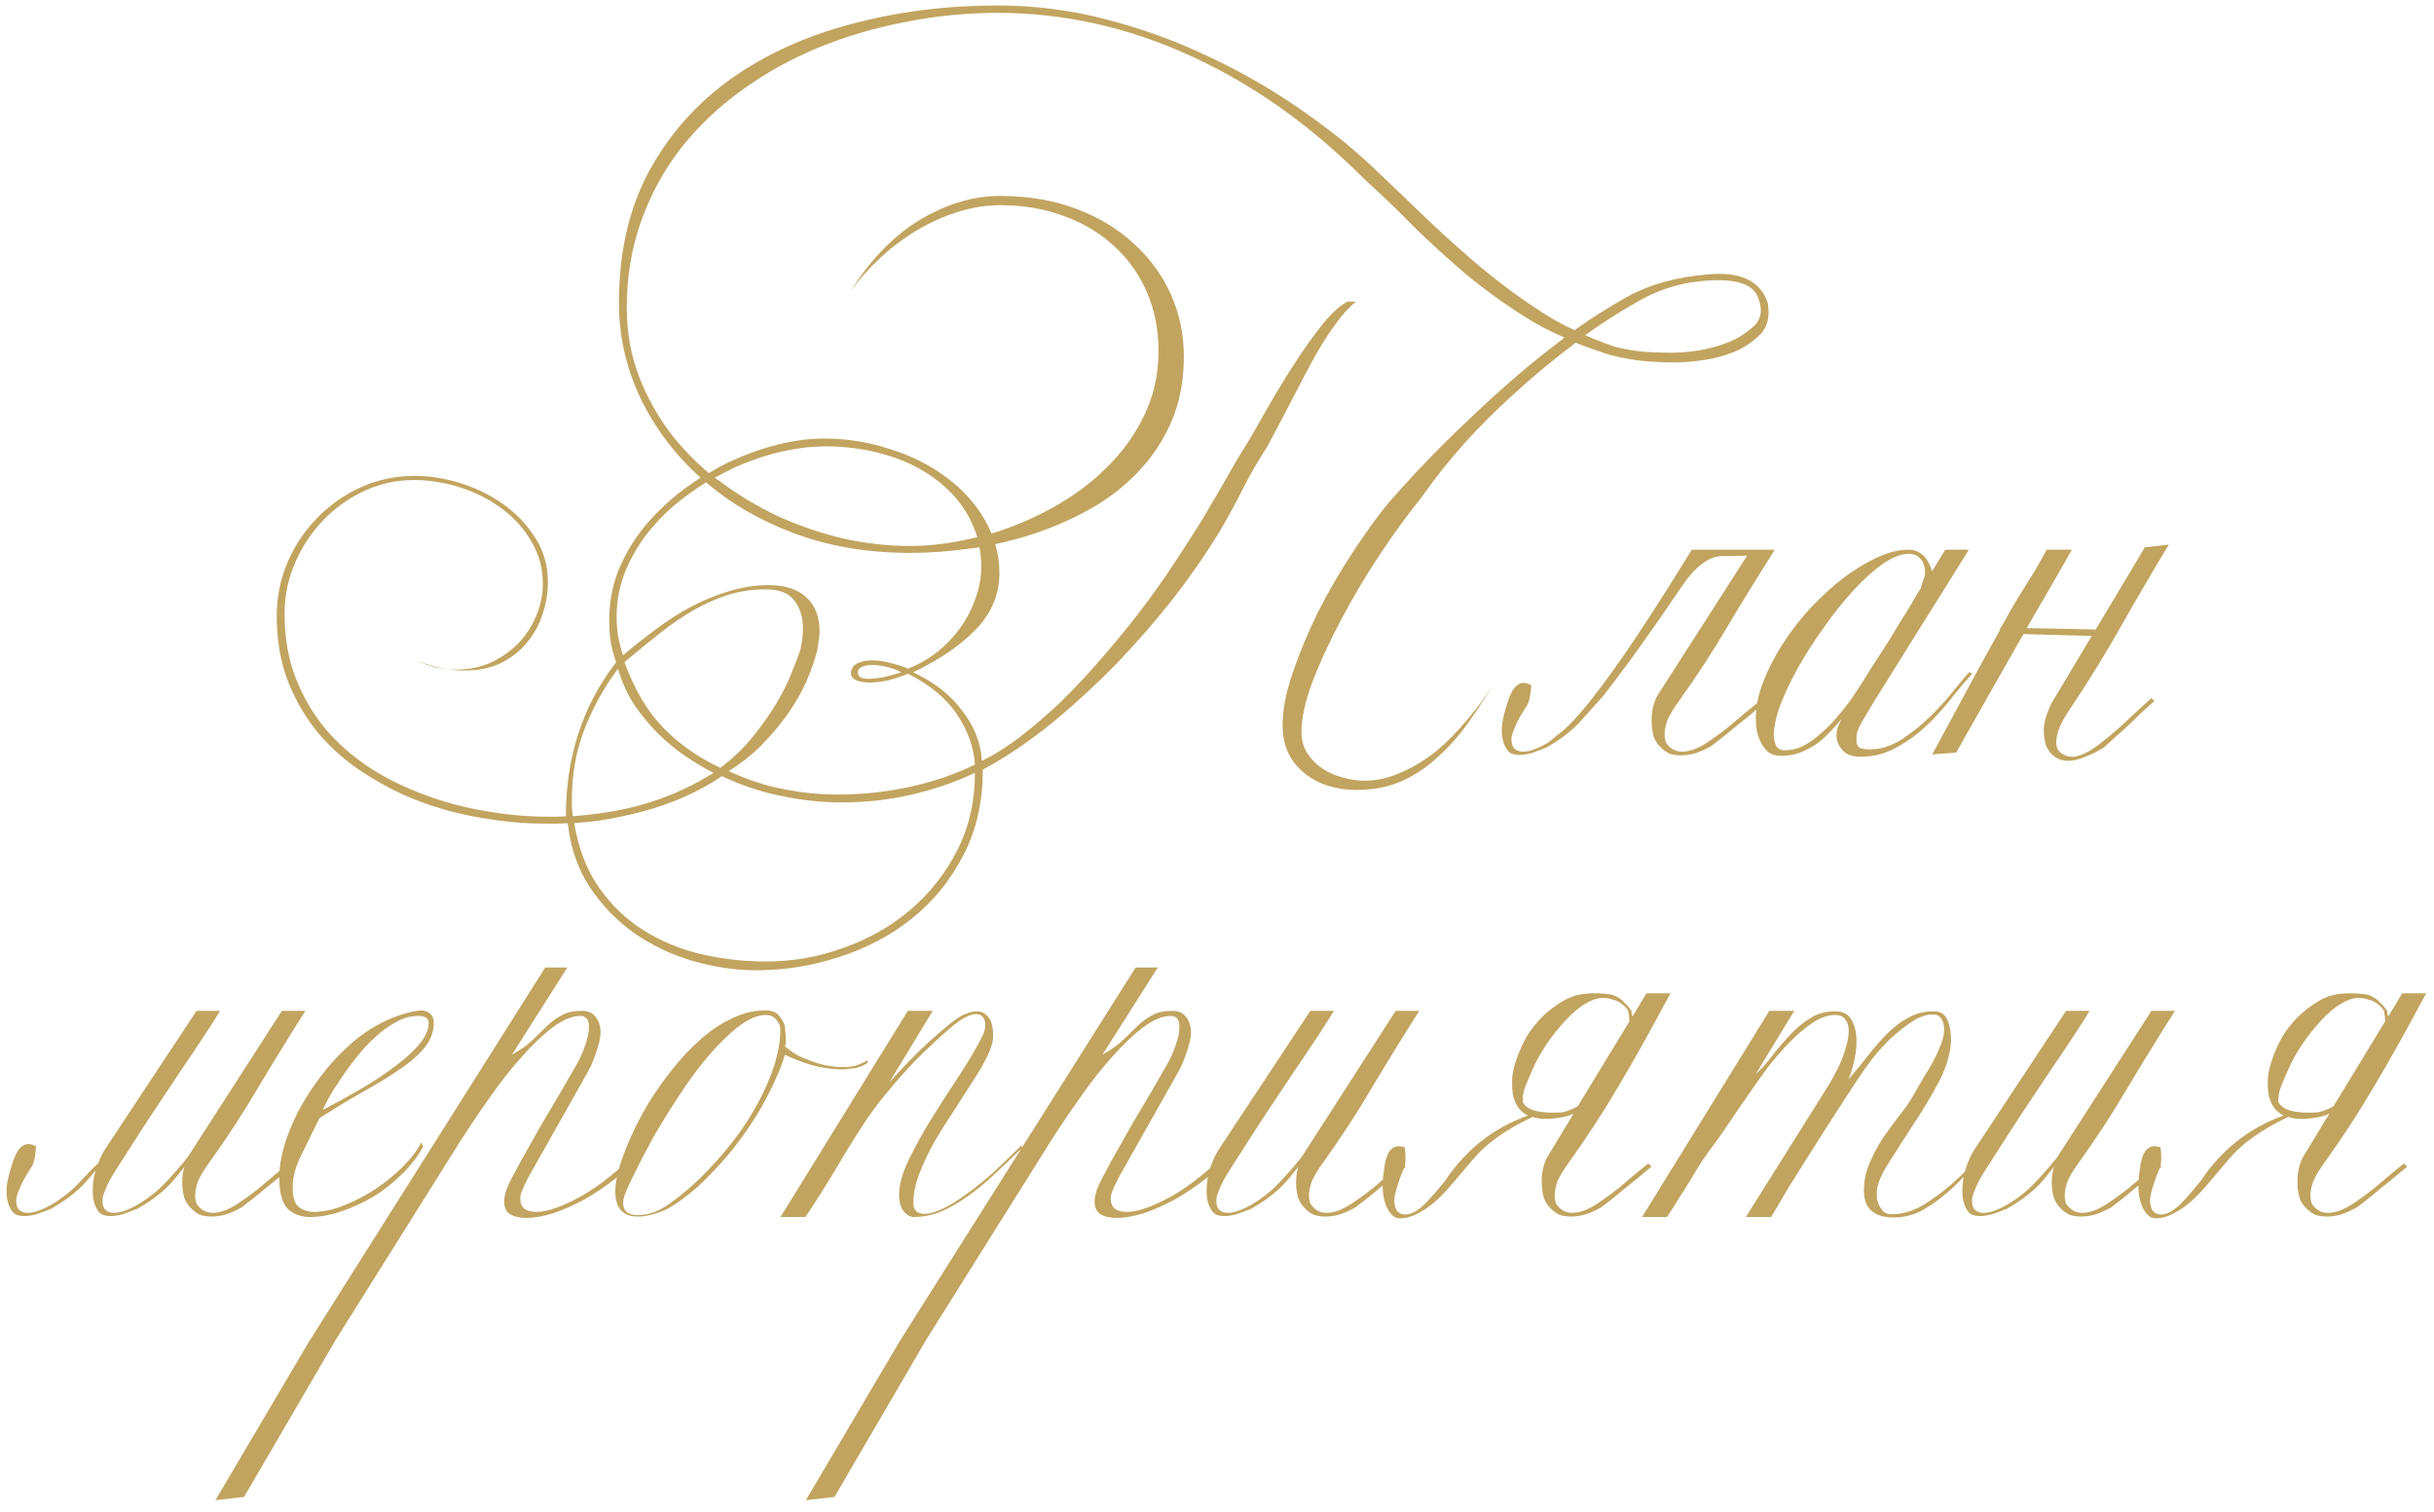 <?xml version="1.0" encoding="UTF-8"?> <svg xmlns="http://www.w3.org/2000/svg" width="190" height="118" viewBox="0 0 190 118" fill="none"><path d="M137.99 23.648C138.182 24.728 137.966 25.568 137.342 26.168C136.718 26.768 136.034 27.212 135.29 27.5C134.57 27.788 133.79 27.992 132.95 28.112C132.11 28.232 131.366 28.292 130.718 28.292C129.974 28.292 129.194 28.256 128.378 28.184C127.562 28.112 126.674 27.956 125.714 27.716C124.73 27.404 123.818 27.08 122.978 26.744C122.954 26.768 122.918 26.804 122.87 26.852C121.214 28.1 119.654 29.396 118.19 30.74C116.726 32.06 115.406 33.38 114.23 34.7C113.054 36.02 111.962 37.4 110.954 38.84C109.922 40.112 108.854 41.576 107.75 43.232C106.646 44.888 105.638 46.58 104.726 48.308C103.814 50.012 103.058 51.644 102.458 53.204C101.882 54.764 101.594 56.072 101.594 57.128C101.594 57.776 101.75 58.34 102.062 58.82C102.374 59.3 102.77 59.696 103.25 60.008C103.73 60.32 104.258 60.548 104.834 60.692C105.41 60.86 105.962 60.944 106.49 60.944C107.474 60.944 108.434 60.728 109.37 60.296C110.33 59.888 111.242 59.336 112.106 58.64C112.97 57.92 113.786 57.092 114.554 56.156C115.25 55.34 115.898 54.476 116.498 53.564C115.874 54.572 115.238 55.532 114.59 56.444C113.87 57.452 113.078 58.34 112.214 59.108C111.374 59.9 110.438 60.524 109.406 60.98C108.374 61.436 107.198 61.664 105.878 61.664C105.11 61.664 104.378 61.556 103.682 61.34C102.986 61.124 102.374 60.8 101.846 60.368C101.318 59.96 100.898 59.444 100.586 58.82C100.274 58.172 100.118 57.428 100.118 56.588C100.118 55.412 100.382 54.056 100.91 52.52C101.438 50.96 102.098 49.376 102.89 47.768C103.706 46.16 104.606 44.612 105.59 43.124C106.574 41.612 107.522 40.304 108.434 39.2C109.802 37.64 111.158 36.188 112.502 34.844C113.87 33.476 115.322 32.096 116.858 30.704C118.394 29.312 120.014 27.968 121.718 26.672C121.862 26.576 121.994 26.468 122.114 26.348C120.962 25.844 119.954 25.316 119.09 24.764C117.41 23.708 115.85 22.58 114.41 21.38C112.97 20.156 111.614 18.92 110.342 17.672C109.094 16.4 107.846 15.2 106.598 14.072C102.35 9.8 97.79 6.56 92.918 4.352C88.046 2.12 83.03 1.004 77.87 1.004C75.422 1.004 73.01 1.244 70.634 1.724C68.258 2.18 65.99 2.852 63.83 3.74C61.694 4.628 59.714 5.732 57.89 7.052C56.066 8.372 54.482 9.884 53.138 11.588C51.818 13.292 50.786 15.188 50.042 17.276C49.298 19.364 48.926 21.62 48.926 24.044C48.926 25.916 49.238 27.68 49.862 29.336C50.486 30.968 51.326 32.48 52.382 33.872C53.246 34.976 54.23 35.996 55.334 36.932C55.886 36.596 56.438 36.296 56.99 36.032C58.238 35.456 59.486 35.012 60.734 34.7C62.006 34.388 63.206 34.232 64.334 34.232C66.062 34.232 67.742 34.496 69.374 35.024C71.03 35.528 72.494 36.248 73.766 37.184C75.038 38.096 76.058 39.2 76.826 40.496C77.042 40.88 77.234 41.264 77.402 41.648C78.194 41.408 78.962 41.132 79.706 40.82C81.146 40.22 82.514 39.488 83.81 38.624C85.106 37.736 86.246 36.728 87.23 35.6C88.214 34.472 88.994 33.224 89.57 31.856C90.146 30.488 90.434 29 90.434 27.392C90.434 25.736 90.134 24.212 89.534 22.82C88.934 21.428 88.082 20.228 86.978 19.22C85.898 18.212 84.602 17.432 83.09 16.88C81.578 16.304 79.91 16.016 78.086 16.016C76.958 16.016 75.842 16.196 74.738 16.556C73.658 16.892 72.614 17.36 71.606 17.96C70.598 18.56 69.65 19.268 68.762 20.084C67.874 20.9 67.094 21.776 66.422 22.712C67.142 21.536 67.946 20.492 68.834 19.58C69.722 18.644 70.67 17.864 71.678 17.24C72.686 16.616 73.73 16.136 74.81 15.8C75.89 15.464 76.97 15.296 78.05 15.296C80.258 15.296 82.25 15.632 84.026 16.304C85.802 16.976 87.302 17.888 88.526 19.04C89.774 20.168 90.734 21.488 91.406 23C92.078 24.512 92.414 26.12 92.414 27.824C92.414 29.672 92.102 31.34 91.478 32.828C90.854 34.292 90.002 35.6 88.922 36.752C87.866 37.88 86.63 38.852 85.214 39.668C83.822 40.46 82.334 41.12 80.75 41.648C79.742 41.984 78.722 42.26 77.69 42.476C77.906 43.196 78.014 43.952 78.014 44.744C78.014 46.376 77.414 47.828 76.214 49.1C75.014 50.348 73.37 51.476 71.282 52.484C72.938 53.252 74.222 54.26 75.134 55.508C76.07 56.732 76.574 58.028 76.646 59.396C77.63 58.916 78.638 58.28 79.67 57.488C80.702 56.696 81.734 55.808 82.766 54.824C83.798 53.816 84.806 52.748 85.79 51.62C86.774 50.492 87.71 49.364 88.598 48.236C89.486 47.084 90.302 45.968 91.046 44.888C91.79 43.784 92.618 42.512 93.53 41.072C93.89 40.496 94.226 39.932 94.538 39.38C94.874 38.828 95.198 38.276 95.51 37.724C95.846 37.148 96.182 36.56 96.518 35.96C96.878 35.36 97.274 34.712 97.706 34.016C98.426 32.744 99.074 31.616 99.65 30.632C100.25 29.624 100.862 28.652 101.486 27.716C102.134 26.756 102.77 25.892 103.394 25.124C104.042 24.356 104.642 23.828 105.194 23.54H105.842C105.29 23.996 104.75 24.596 104.222 25.34C103.694 26.06 103.166 26.888 102.638 27.824C102.134 28.736 101.606 29.732 101.054 30.812C100.502 31.892 99.782 33.26 98.894 34.916C98.294 35.828 97.706 36.836 97.13 37.94C96.578 39.044 95.942 40.22 95.222 41.468C94.07 43.34 92.846 45.104 91.55 46.76C90.254 48.416 88.814 50.072 87.23 51.728C85.646 53.36 83.954 54.92 82.154 56.408C80.354 57.872 78.542 59.096 76.718 60.08C76.718 62.624 76.202 64.868 75.17 66.812C74.162 68.756 72.83 70.388 71.174 71.708C69.518 73.028 67.634 74.024 65.522 74.696C63.41 75.392 61.25 75.74 59.042 75.74C57.41 75.74 55.766 75.5 54.11 75.02C52.454 74.54 50.93 73.82 49.538 72.86C48.17 71.9 47.006 70.7 46.046 69.26C45.11 67.844 44.534 66.176 44.318 64.256C44.03 64.28 43.73 64.292 43.418 64.292H42.554C40.97 64.292 39.35 64.148 37.694 63.86C36.038 63.596 34.43 63.176 32.87 62.6C31.334 62.024 29.882 61.292 28.514 60.404C27.146 59.54 25.946 58.508 24.914 57.308C23.906 56.108 23.102 54.752 22.502 53.24C21.902 51.704 21.602 49.988 21.602 48.092C21.602 46.58 21.89 45.164 22.466 43.844C23.042 42.524 23.822 41.372 24.806 40.388C25.79 39.38 26.93 38.588 28.226 38.012C29.522 37.436 30.902 37.148 32.366 37.148C33.542 37.148 34.742 37.34 35.966 37.724C37.19 38.108 38.306 38.66 39.314 39.38C40.322 40.1 41.15 40.976 41.798 42.008C42.446 43.016 42.77 44.168 42.77 45.464C42.77 46.304 42.626 47.144 42.338 47.984C42.074 48.8 41.666 49.532 41.114 50.18C40.586 50.828 39.914 51.356 39.098 51.764C38.282 52.148 37.346 52.34 36.29 52.34C35.882 52.34 35.462 52.316 35.03 52.268C35.246 52.268 35.45 52.268 35.642 52.268C36.602 52.268 37.49 52.088 38.306 51.728C39.122 51.344 39.83 50.852 40.43 50.252C41.03 49.628 41.498 48.92 41.834 48.128C42.194 47.312 42.374 46.46 42.374 45.572C42.374 44.348 42.074 43.244 41.474 42.26C40.898 41.252 40.13 40.4 39.17 39.704C38.21 38.984 37.13 38.432 35.93 38.048C34.73 37.664 33.518 37.472 32.294 37.472C30.974 37.472 29.702 37.748 28.478 38.3C27.278 38.852 26.21 39.608 25.274 40.568C24.338 41.528 23.594 42.644 23.042 43.916C22.49 45.164 22.214 46.508 22.214 47.948C22.214 49.772 22.502 51.428 23.078 52.916C23.654 54.404 24.434 55.736 25.418 56.912C26.402 58.064 27.554 59.072 28.874 59.936C30.218 60.8 31.658 61.508 33.194 62.06C34.73 62.636 36.314 63.056 37.946 63.32C39.578 63.608 41.198 63.752 42.806 63.752H43.454C43.67 63.752 43.91 63.74 44.174 63.716C44.174 59.084 45.482 55.076 48.098 51.692C47.954 51.308 47.822 50.84 47.702 50.288C47.606 49.736 47.558 49.112 47.558 48.416C47.558 47 47.81 45.668 48.314 44.42C48.842 43.172 49.538 42.032 50.402 41C51.29 39.944 52.298 38.996 53.426 38.156C53.858 37.844 54.278 37.556 54.686 37.292L54.65 37.256C52.658 35.456 51.098 33.38 49.97 31.028C48.866 28.676 48.314 26.216 48.314 23.648C48.314 19.712 49.094 16.292 50.654 13.388C52.238 10.484 54.374 8.072 57.062 6.152C59.774 4.232 62.918 2.804 66.494 1.868C70.07 0.908 73.862 0.428 77.87 0.428C80.75 0.428 83.57 0.788 86.33 1.508C89.114 2.228 91.766 3.188 94.286 4.388C96.806 5.564 99.158 6.908 101.342 8.42C103.526 9.908 105.458 11.444 107.138 13.028C108.554 14.372 109.97 15.728 111.386 17.096C112.826 18.464 114.29 19.772 115.778 21.02C117.266 22.244 118.79 23.36 120.35 24.368C121.118 24.872 121.97 25.34 122.906 25.772C124.226 24.836 125.57 23.984 126.938 23.216C128.738 22.208 130.886 21.608 133.382 21.416C135.902 21.2 137.438 21.944 137.99 23.648ZM76.61 44.096C76.586 43.616 76.538 43.16 76.466 42.728C76.274 42.752 76.07 42.776 75.854 42.8C74.198 43.04 72.59 43.16 71.03 43.16C67.694 43.16 64.634 42.632 61.85 41.576C59.258 40.592 57.014 39.284 55.118 37.652C54.662 37.94 54.218 38.24 53.786 38.552C52.706 39.32 51.746 40.196 50.906 41.18C50.066 42.164 49.394 43.244 48.89 44.42C48.386 45.596 48.134 46.832 48.134 48.128C48.134 48.728 48.182 49.28 48.278 49.784C48.374 50.288 48.494 50.744 48.638 51.152C49.478 50.432 50.342 49.748 51.23 49.1C52.118 48.428 53.042 47.84 54.002 47.336C54.962 46.832 55.934 46.436 56.918 46.148C57.926 45.836 58.958 45.68 60.014 45.68C61.286 45.68 62.258 45.992 62.93 46.616C63.626 47.24 63.974 48.128 63.974 49.28C63.974 49.52 63.95 49.76 63.902 50C63.878 50.24 63.842 50.492 63.794 50.756C63.626 51.452 63.362 52.22 63.002 53.06C62.642 53.9 62.174 54.74 61.598 55.58C61.022 56.42 60.338 57.248 59.546 58.064C58.778 58.856 57.89 59.564 56.882 60.188C58.322 60.86 59.738 61.328 61.13 61.592C62.546 61.88 63.938 62.024 65.306 62.024C67.322 62.024 69.242 61.82 71.066 61.412C72.914 61.004 74.594 60.428 76.106 59.684C76.01 58.316 75.542 57.008 74.702 55.76C73.862 54.512 72.59 53.456 70.886 52.592C70.286 52.832 69.734 53.012 69.23 53.132C68.726 53.228 68.282 53.276 67.898 53.276C66.914 53.276 66.422 53.012 66.422 52.484C66.47 52.148 66.65 51.908 66.962 51.764C67.274 51.62 67.646 51.548 68.078 51.548C68.558 51.548 69.05 51.62 69.554 51.764C70.058 51.884 70.502 52.028 70.886 52.196C71.678 51.884 72.422 51.464 73.118 50.936C73.814 50.384 74.414 49.76 74.918 49.064C75.446 48.344 75.854 47.564 76.142 46.724C76.454 45.884 76.61 45.008 76.61 44.096ZM76.106 60.332C74.57 61.052 72.926 61.616 71.174 62.024C69.422 62.432 67.61 62.636 65.738 62.636C64.154 62.636 62.57 62.468 60.986 62.132C59.426 61.82 57.878 61.304 56.342 60.584C55.766 60.992 55.094 61.388 54.326 61.772C53.582 62.156 52.73 62.516 51.77 62.852C50.81 63.188 49.754 63.476 48.602 63.716C47.45 63.98 46.19 64.16 44.822 64.256C45.158 66.248 45.806 67.928 46.766 69.296C47.726 70.664 48.878 71.768 50.222 72.608C51.59 73.472 53.09 74.096 54.722 74.48C56.378 74.864 58.07 75.056 59.798 75.056C61.91 75.056 63.938 74.696 65.882 73.976C67.85 73.28 69.59 72.284 71.102 70.988C72.614 69.692 73.826 68.144 74.738 66.344C75.65 64.544 76.106 62.54 76.106 60.332ZM62.678 49.064C62.678 48.2 62.462 47.48 62.03 46.904C61.598 46.304 60.842 46.004 59.762 46.004C58.73 46.004 57.758 46.148 56.846 46.436C55.934 46.724 55.034 47.12 54.146 47.624C53.282 48.128 52.406 48.728 51.518 49.424C50.63 50.12 49.706 50.876 48.746 51.692C49.538 53.852 50.558 55.568 51.806 56.84C53.054 58.112 54.53 59.144 56.234 59.936C57.218 59.192 58.058 58.388 58.754 57.524C59.474 56.636 60.086 55.772 60.59 54.932C61.094 54.092 61.49 53.3 61.778 52.556C62.09 51.812 62.33 51.176 62.498 50.648C62.618 50.048 62.678 49.52 62.678 49.064ZM57.242 36.536C56.762 36.776 56.282 37.028 55.802 37.292C55.922 37.388 56.042 37.472 56.162 37.544C57.602 38.624 59.138 39.548 60.77 40.316C62.426 41.06 64.118 41.636 65.846 42.044C67.598 42.428 69.326 42.62 71.03 42.62C72.398 42.62 73.826 42.464 75.314 42.152C75.65 42.08 75.974 42.008 76.286 41.936C76.094 41.312 75.842 40.724 75.53 40.172C74.858 39.02 73.958 38.048 72.83 37.256C71.726 36.464 70.442 35.864 68.978 35.456C67.538 35.048 66.026 34.844 64.442 34.844C63.338 34.844 62.162 34.988 60.914 35.276C59.69 35.564 58.466 35.984 57.242 36.536ZM55.694 60.332C55.046 59.996 54.338 59.576 53.57 59.072C52.826 58.568 52.106 57.98 51.41 57.308C50.714 56.612 50.078 55.844 49.502 55.004C48.95 54.14 48.53 53.204 48.242 52.196C47.162 53.636 46.286 55.22 45.614 56.948C44.966 58.652 44.642 60.452 44.642 62.348C44.642 62.588 44.642 62.804 44.642 62.996C44.666 63.212 44.69 63.452 44.714 63.716C47.138 63.524 49.214 63.14 50.942 62.564C52.67 61.988 54.254 61.244 55.694 60.332ZM127.91 23.504C126.494 24.296 125.102 25.184 123.734 26.168C124.502 26.504 125.318 26.816 126.182 27.104C126.878 27.272 127.61 27.392 128.378 27.464C129.146 27.512 129.806 27.536 130.358 27.536C131.078 27.536 131.834 27.476 132.626 27.356C133.442 27.212 134.186 27.008 134.858 26.744C135.554 26.48 136.214 26.072 136.838 25.52C137.486 24.968 137.618 24.2 137.234 23.216C136.874 22.232 135.65 21.788 133.562 21.884C131.498 21.98 129.614 22.52 127.91 23.504ZM70.346 52.484C70.13 52.34 69.794 52.208 69.338 52.088C68.906 51.968 68.486 51.908 68.078 51.908C67.766 51.908 67.502 51.956 67.286 52.052C67.07 52.148 66.962 52.292 66.962 52.484C66.962 52.82 67.238 52.988 67.79 52.988C68.15 52.988 68.57 52.94 69.05 52.844C69.53 52.724 69.962 52.604 70.346 52.484ZM34.13 52.124C33.602 52.004 33.062 51.812 32.51 51.548C33.398 51.908 34.238 52.148 35.03 52.268C34.742 52.22 34.442 52.172 34.13 52.124ZM116.498 53.564L116.714 53.204L116.498 53.564ZM136.382 43.376C135.902 43.4 135.206 43.412 134.294 43.412C133.262 43.508 132.23 44.336 131.198 45.896C130.166 47.432 129.218 48.8 128.354 50C127.514 51.2 126.458 52.628 125.186 54.284C124.346 55.22 123.83 55.796 123.638 56.012C123.398 56.3 123.134 56.576 122.846 56.84C122.582 57.08 122.27 57.332 121.91 57.596C121.574 57.836 121.178 58.088 120.722 58.352C120.41 58.472 120.062 58.604 119.678 58.748C119.294 58.868 118.934 58.928 118.598 58.928C118.214 58.928 117.926 58.832 117.734 58.64C117.398 58.232 117.23 57.68 117.23 56.984C117.23 56.384 117.422 55.544 117.806 54.464C118.214 53.384 118.79 53.06 119.534 53.492C119.486 54.26 119.366 54.8 119.174 55.112C118.982 55.4 118.79 55.712 118.598 56.048C118.43 56.36 118.286 56.672 118.166 56.984C118.046 57.272 117.986 57.512 117.986 57.704C117.986 58.064 118.07 58.316 118.238 58.46C118.406 58.604 118.622 58.676 118.886 58.676C119.174 58.676 119.498 58.604 119.858 58.46C120.218 58.316 120.554 58.148 120.866 57.956L122.198 56.876C124.262 54.932 127.55 50.276 132.062 42.908H138.542C137.294 44.876 136.082 46.844 134.906 48.812C133.754 50.78 132.482 52.736 131.09 54.68C130.634 55.304 130.322 55.82 130.154 56.228C130.01 56.636 129.938 57.008 129.938 57.344C129.938 57.536 129.974 57.74 130.046 57.956C130.358 58.436 130.778 58.676 131.306 58.676C131.93 58.676 132.638 58.4 133.43 57.848C134.174 57.344 134.822 56.852 135.374 56.372C135.95 55.868 136.574 55.352 137.246 54.824L137.498 55.076C137.162 55.34 136.814 55.628 136.454 55.94C136.094 56.228 135.734 56.516 135.374 56.804C135.038 57.092 134.702 57.368 134.366 57.632L133.574 58.244C133.094 58.508 132.662 58.7 132.278 58.82C131.894 58.916 131.546 58.964 131.234 58.964C130.874 58.964 130.562 58.916 130.298 58.82C130.058 58.7 129.842 58.544 129.65 58.352C129.386 58.112 129.194 57.812 129.074 57.452C128.978 57.068 128.93 56.696 128.93 56.336C128.906 55.592 129.05 54.92 129.362 54.32L136.382 43.376ZM153.945 52.592C153.489 53.096 152.961 53.72 152.361 54.464C151.785 55.208 151.137 55.928 150.417 56.624C149.697 57.296 148.905 57.872 148.041 58.352C147.177 58.832 146.241 59.072 145.233 59.072C144.609 59.072 144.141 58.904 143.829 58.568C143.517 58.208 143.361 57.836 143.361 57.452C143.361 57.188 143.397 56.948 143.469 56.732C143.565 56.516 143.661 56.312 143.757 56.12C143.493 56.456 143.193 56.792 142.857 57.128C142.545 57.464 142.197 57.776 141.813 58.064C141.429 58.328 140.997 58.556 140.517 58.748C140.061 58.916 139.557 59 139.005 59C138.621 59 138.297 58.904 138.033 58.712C137.793 58.496 137.601 58.244 137.457 57.956C137.313 57.668 137.205 57.356 137.133 57.02C137.085 56.66 137.061 56.336 137.061 56.048C137.061 55.16 137.253 54.224 137.637 53.24C138.021 52.232 138.525 51.248 139.149 50.288C139.773 49.304 140.493 48.368 141.309 47.48C142.149 46.592 143.001 45.812 143.865 45.14C144.753 44.468 145.641 43.928 146.529 43.52C147.417 43.112 148.233 42.908 148.977 42.908C149.361 42.908 149.709 43.028 150.021 43.268C150.357 43.508 150.621 43.952 150.813 44.6L151.857 42.908H153.693C153.357 43.46 152.841 44.288 152.145 45.392C151.473 46.472 150.729 47.66 149.913 48.956C149.121 50.228 148.305 51.536 147.465 52.88C146.625 54.2 145.905 55.376 145.305 56.408C145.161 56.672 145.053 56.912 144.981 57.128C144.933 57.344 144.909 57.548 144.909 57.74C144.909 58.076 145.005 58.292 145.197 58.388C145.389 58.46 145.653 58.496 145.989 58.496C146.805 58.496 147.633 58.232 148.473 57.704C149.313 57.152 150.081 56.528 150.777 55.832C151.497 55.112 152.109 54.428 152.613 53.78C153.141 53.132 153.501 52.7 153.693 52.484C153.861 52.508 153.945 52.544 153.945 52.592ZM150.273 44.744C150.273 44.24 150.153 43.868 149.913 43.628C149.697 43.364 149.397 43.232 149.013 43.232C148.413 43.232 147.729 43.496 146.961 44.024C146.217 44.552 145.449 45.248 144.657 46.112C143.889 46.952 143.133 47.9 142.389 48.956C141.645 49.988 140.973 51.032 140.373 52.088C139.797 53.12 139.329 54.104 138.969 55.04C138.633 55.976 138.465 56.744 138.465 57.344C138.465 57.656 138.525 57.944 138.645 58.208C138.765 58.448 138.993 58.568 139.329 58.568C139.809 58.568 140.277 58.46 140.733 58.244C141.189 58.004 141.621 57.704 142.029 57.344C142.461 56.984 142.869 56.588 143.253 56.156C143.637 55.7 143.997 55.256 144.333 54.824C144.477 54.632 144.705 54.296 145.017 53.816C145.329 53.336 145.677 52.784 146.061 52.16C146.469 51.536 146.889 50.888 147.321 50.216C147.753 49.52 148.149 48.872 148.509 48.272C148.893 47.672 149.205 47.156 149.445 46.724C149.709 46.292 149.877 46.016 149.949 45.896C149.997 45.704 150.057 45.5 150.129 45.284C150.225 45.068 150.273 44.888 150.273 44.744ZM163.574 49.172L167.426 42.728L169.298 42.512C168.026 44.624 166.79 46.736 165.59 48.848C164.414 50.936 163.13 53.024 161.738 55.112C161.258 55.808 160.934 56.372 160.766 56.804C160.598 57.212 160.514 57.584 160.514 57.92C160.514 58.112 160.55 58.304 160.622 58.496C160.958 58.928 161.39 59.12 161.918 59.072C162.542 58.976 163.25 58.604 164.042 57.956C164.786 57.38 165.446 56.816 166.022 56.264C166.622 55.688 167.258 55.1 167.93 54.5L168.182 54.716C167.822 55.028 167.462 55.352 167.102 55.688C166.766 56.024 166.418 56.36 166.058 56.696C165.698 57.032 165.35 57.344 165.014 57.632L164.222 58.352C163.718 58.664 163.262 58.892 162.854 59.036C162.47 59.204 162.134 59.312 161.846 59.36C161.486 59.408 161.174 59.396 160.91 59.324C160.67 59.252 160.454 59.132 160.262 58.964C159.998 58.748 159.806 58.46 159.686 58.1C159.59 57.74 159.542 57.392 159.542 57.056C159.518 56.528 159.71 55.82 160.118 54.932L163.286 49.64L157.958 49.496C157.934 49.568 157.898 49.628 157.85 49.676C155.834 53.204 154.118 56.228 152.702 58.748L150.83 58.892C153.23 54.428 154.994 51.188 156.122 49.172V48.992H156.194C156.89 47.744 157.322 46.988 157.49 46.724C157.946 46.004 158.342 45.368 158.678 44.816C159.038 44.24 159.398 43.604 159.758 42.908H161.738C161.21 43.844 160.034 45.884 158.21 49.028L163.574 49.136V49.172ZM2.814 89.492C2.766 90.26 2.646 90.8 2.454 91.112C2.262 91.4 2.07 91.712 1.878 92.048C1.71 92.36 1.566 92.672 1.446 92.984C1.326 93.272 1.266 93.512 1.266 93.704C1.266 94.064 1.35 94.316 1.518 94.46C1.686 94.604 1.902 94.676 2.166 94.676C2.454 94.676 2.778 94.604 3.138 94.46C3.498 94.316 3.834 94.148 4.146 93.956C4.938 93.476 5.646 92.9 6.27 92.228C6.918 91.532 7.386 91.052 7.674 90.788C7.842 90.332 8.034 89.948 8.25 89.636L15.342 78.908H17.178C16.938 79.316 16.542 79.94 15.99 80.78C15.438 81.62 14.802 82.568 14.082 83.624C13.386 84.68 12.642 85.796 11.85 86.972C11.082 88.148 10.362 89.264 9.69 90.32C9.546 90.536 9.378 90.8 9.186 91.112C8.994 91.4 8.802 91.712 8.61 92.048C8.442 92.36 8.298 92.672 8.178 92.984C8.058 93.272 7.998 93.512 7.998 93.704C7.998 94.064 8.082 94.316 8.25 94.46C8.418 94.604 8.634 94.676 8.898 94.676C9.186 94.676 9.51 94.604 9.87 94.46C10.23 94.316 10.566 94.148 10.878 93.956C11.67 93.476 12.378 92.9 13.002 92.228C13.65 91.532 14.202 90.896 14.658 90.32L22.002 78.908H23.838C22.59 80.876 21.378 82.844 20.202 84.812C19.05 86.78 17.778 88.736 16.386 90.68C15.93 91.304 15.618 91.82 15.45 92.228C15.306 92.636 15.234 93.008 15.234 93.344C15.234 93.536 15.27 93.74 15.342 93.956C15.654 94.436 16.074 94.676 16.602 94.676C17.226 94.676 17.934 94.4 18.726 93.848C19.47 93.344 20.118 92.852 20.67 92.372C21.246 91.868 21.87 91.352 22.542 90.824L22.794 91.076C22.458 91.34 22.11 91.628 21.75 91.94C21.39 92.228 21.03 92.516 20.67 92.804C20.334 93.092 19.998 93.368 19.662 93.632C19.35 93.872 19.086 94.076 18.87 94.244C18.39 94.508 17.958 94.7 17.574 94.82C17.19 94.916 16.842 94.964 16.53 94.964C16.17 94.964 15.858 94.916 15.594 94.82C15.354 94.7 15.138 94.544 14.946 94.352C14.682 94.112 14.49 93.812 14.37 93.452C14.274 93.068 14.226 92.696 14.226 92.336C14.226 91.808 14.286 91.388 14.406 91.076C14.142 91.412 13.89 91.724 13.65 92.012C13.41 92.3 13.146 92.576 12.858 92.84C12.594 93.08 12.282 93.332 11.922 93.596C11.586 93.836 11.19 94.088 10.734 94.352C10.422 94.472 10.074 94.604 9.69 94.748C9.306 94.868 8.946 94.928 8.61 94.928C8.226 94.928 7.938 94.832 7.746 94.64C7.41 94.232 7.242 93.68 7.242 92.984C7.242 92.384 7.302 91.904 7.422 91.544C7.542 91.16 7.614 91.04 7.638 91.184C7.398 91.448 7.158 91.724 6.918 92.012C6.678 92.3 6.414 92.576 6.126 92.84C5.862 93.08 5.55 93.332 5.19 93.596C4.854 93.836 4.458 94.088 4.002 94.352C3.69 94.472 3.342 94.604 2.958 94.748C2.574 94.868 2.214 94.928 1.878 94.928C1.494 94.928 1.206 94.832 1.014 94.64C0.678 94.232 0.51 93.68 0.51 92.984C0.51 92.384 0.702 91.544 1.086 90.464C1.494 89.384 2.07 89.06 2.814 89.492ZM33.86 79.808C33.86 80.552 33.608 81.224 33.104 81.824C32.6 82.424 31.928 83 31.088 83.552C30.272 84.104 29.324 84.68 28.244 85.28C27.188 85.88 26.084 86.552 24.932 87.296C24.452 88.28 23.984 89.228 23.528 90.14C23.072 91.052 22.844 91.892 22.844 92.66C22.844 93.452 23.012 93.98 23.348 94.244C23.684 94.484 24.068 94.604 24.5 94.604C25.22 94.604 26 94.436 26.84 94.1C27.704 93.764 28.532 93.332 29.324 92.804C30.116 92.276 30.824 91.7 31.448 91.076C32.096 90.428 32.576 89.792 32.888 89.168L33.032 89.492C32.624 90.26 32.072 90.98 31.376 91.652C30.704 92.324 29.96 92.912 29.144 93.416C28.328 93.896 27.488 94.28 26.624 94.568C25.76 94.856 24.956 95 24.212 95C23.492 95 22.904 94.784 22.448 94.352C22.016 93.896 21.8 93.068 21.8 91.868C21.8 91.172 21.92 90.392 22.16 89.528C22.424 88.64 22.784 87.74 23.24 86.828C23.72 85.916 24.284 85.028 24.932 84.164C25.58 83.276 26.3 82.472 27.092 81.752C27.884 81.008 28.736 80.396 29.648 79.916C30.584 79.412 31.556 79.076 32.564 78.908L32.816 78.872C33.128 78.872 33.38 78.956 33.572 79.124C33.764 79.292 33.86 79.52 33.86 79.808ZM33.464 79.844C33.464 79.484 33.188 79.304 32.636 79.304C32.036 79.304 31.448 79.472 30.872 79.808C30.296 80.12 29.744 80.528 29.216 81.032C28.688 81.512 28.196 82.052 27.74 82.652C27.284 83.228 26.876 83.792 26.516 84.344C26.156 84.872 25.856 85.352 25.616 85.784C25.4 86.216 25.256 86.504 25.184 86.648C26.288 86.072 27.332 85.496 28.316 84.92C29.324 84.32 30.2 83.732 30.944 83.156C31.712 82.58 32.324 82.016 32.78 81.464C33.236 80.888 33.464 80.348 33.464 79.844ZM19.05 116.852L16.818 117.104L24.126 104.72L42.558 75.524H44.286L39.966 82.328C40.662 81.944 41.214 81.548 41.622 81.14C42.054 80.732 42.438 80.36 42.774 80.024C43.134 79.688 43.506 79.424 43.89 79.232C44.274 79.016 44.79 78.908 45.438 78.908C45.918 78.908 46.278 79.076 46.518 79.412C46.758 79.724 46.878 80.12 46.878 80.6C46.878 80.864 46.83 81.164 46.734 81.5C46.662 81.812 46.566 82.112 46.446 82.4C46.35 82.688 46.242 82.964 46.122 83.228C46.002 83.468 45.906 83.648 45.834 83.768L41.262 91.868C41.07 92.228 40.914 92.552 40.794 92.84C40.674 93.104 40.614 93.344 40.614 93.56C40.614 94.256 41.034 94.604 41.874 94.604C42.714 94.604 43.878 94.196 45.366 93.38C46.854 92.54 48.498 91.208 50.298 89.384L50.55 89.528C49.83 90.416 49.038 91.208 48.174 91.904C47.31 92.576 46.458 93.152 45.618 93.632C44.778 94.088 43.962 94.448 43.17 94.712C42.378 94.952 41.694 95.072 41.118 95.072C40.566 95.072 40.134 94.976 39.822 94.784C39.51 94.592 39.354 94.256 39.354 93.776C39.354 93.512 39.426 93.176 39.57 92.768C39.738 92.36 39.954 91.928 40.218 91.472C40.434 91.04 40.734 90.488 41.118 89.816C41.502 89.144 41.91 88.424 42.342 87.656C42.798 86.888 43.254 86.12 43.71 85.352C44.166 84.56 44.574 83.852 44.934 83.228C45.27 82.652 45.522 82.1 45.69 81.572C45.882 81.02 45.978 80.552 45.978 80.168C45.978 79.592 45.75 79.304 45.294 79.304C44.646 79.304 43.926 79.604 43.134 80.204C42.342 80.804 41.526 81.584 40.686 82.544C39.846 83.48 39.018 84.536 38.202 85.712C37.386 86.864 36.618 88.004 35.898 89.132L26.214 104.576L19.05 116.852ZM67.719 82.976C67.359 83.216 66.975 83.36 66.567 83.408C66.159 83.456 65.931 83.48 65.883 83.48C65.019 83.48 64.155 83.36 63.291 83.12C62.451 82.856 61.779 82.592 61.275 82.328C61.011 83.216 60.591 84.224 60.015 85.352C59.463 86.456 58.779 87.572 57.963 88.7C57.171 89.804 56.271 90.86 55.263 91.868C54.279 92.876 53.235 93.704 52.131 94.352C51.243 94.76 50.463 94.964 49.791 94.964C48.615 94.964 48.027 94.304 48.027 92.984C48.027 92.528 48.123 91.94 48.315 91.22C48.531 90.476 48.843 89.648 49.251 88.736C49.659 87.824 50.139 86.912 50.691 86C51.267 85.088 51.891 84.212 52.563 83.372C53.259 82.508 53.991 81.74 54.759 81.068C55.527 80.396 56.331 79.868 57.171 79.484C58.011 79.076 58.863 78.872 59.727 78.872C60.207 78.872 60.555 78.992 60.771 79.232C60.987 79.472 61.155 79.76 61.275 80.096C61.275 80.216 61.287 80.384 61.311 80.6C61.335 80.816 61.347 81.02 61.347 81.212C61.347 81.38 61.323 81.536 61.275 81.68C61.347 81.728 61.515 81.86 61.779 82.076C62.067 82.292 62.379 82.46 62.715 82.58C63.315 82.844 63.879 83.036 64.407 83.156C64.935 83.252 65.427 83.3 65.883 83.3C66.291 83.3 66.663 83.24 66.999 83.12C67.335 82.976 67.575 82.856 67.719 82.76V82.976ZM60.915 80.348C60.915 80.06 60.807 79.808 60.591 79.592C60.399 79.352 60.135 79.232 59.799 79.232C59.127 79.232 58.395 79.544 57.603 80.168C56.835 80.768 56.055 81.536 55.263 82.472C54.471 83.408 53.703 84.452 52.959 85.604C52.215 86.732 51.543 87.824 50.943 88.88C50.367 89.936 49.875 90.884 49.467 91.724C49.059 92.54 48.807 93.116 48.711 93.452C48.663 93.644 48.639 93.788 48.639 93.884C48.639 94.532 49.023 94.856 49.791 94.856C50.127 94.856 50.499 94.796 50.907 94.676C51.339 94.532 51.795 94.292 52.275 93.956C53.451 93.116 54.555 92.132 55.587 91.004C56.643 89.876 57.567 88.7 58.359 87.476C59.151 86.228 59.775 84.992 60.231 83.768C60.687 82.544 60.915 81.404 60.915 80.348ZM79.756 89.636C78.964 90.404 78.22 91.112 77.524 91.76C76.828 92.408 76.132 92.972 75.436 93.452C74.764 93.932 74.08 94.316 73.384 94.604C72.712 94.868 72.004 95 71.26 95C70.948 94.952 70.684 94.772 70.468 94.46C70.276 94.148 70.18 93.752 70.18 93.272C70.18 92.504 70.432 91.592 70.936 90.536C71.464 89.456 72.076 88.352 72.772 87.224C73.492 86.072 74.212 84.956 74.932 83.876C75.652 82.772 76.216 81.812 76.624 80.996C76.816 80.66 76.912 80.324 76.912 79.988C76.912 79.748 76.852 79.556 76.732 79.412C76.636 79.244 76.456 79.16 76.192 79.16C76 79.16 75.772 79.22 75.508 79.34C75.244 79.46 74.92 79.664 74.536 79.952C73.888 80.48 73.216 81.08 72.52 81.752C71.824 82.4 71.164 83.072 70.54 83.768C69.916 84.464 69.328 85.16 68.776 85.856C68.248 86.528 67.804 87.14 67.444 87.692C66.676 88.868 65.92 90.092 65.176 91.364C64.432 92.612 63.664 93.824 62.872 95H60.928L70.864 78.908H72.808L69.424 84.488C70.48 83.312 71.488 82.28 72.448 81.392C73.432 80.504 74.164 79.892 74.644 79.556C74.908 79.364 75.172 79.22 75.436 79.124C75.724 79.004 76 78.944 76.264 78.944C76.6 78.944 76.888 79.088 77.128 79.376C77.392 79.64 77.524 80.144 77.524 80.888C77.524 81.32 77.368 81.848 77.056 82.472C76.768 83.072 76.384 83.732 75.904 84.452C75.448 85.172 74.956 85.94 74.428 86.756C73.9 87.548 73.396 88.352 72.916 89.168C72.46 89.984 72.076 90.8 71.764 91.616C71.452 92.432 71.296 93.2 71.296 93.92C71.296 94.472 71.584 94.748 72.16 94.748C72.592 94.748 73.096 94.604 73.672 94.316C74.248 94.028 74.86 93.644 75.508 93.164C76.18 92.684 76.876 92.12 77.596 91.472C78.316 90.8 79.036 90.104 79.756 89.384V89.636ZM65.14 116.852L62.908 117.104L70.216 104.72L88.648 75.524H90.376L86.056 82.328C86.752 81.944 87.304 81.548 87.712 81.14C88.144 80.732 88.528 80.36 88.864 80.024C89.224 79.688 89.596 79.424 89.98 79.232C90.364 79.016 90.88 78.908 91.528 78.908C92.008 78.908 92.368 79.076 92.608 79.412C92.848 79.724 92.968 80.12 92.968 80.6C92.968 80.864 92.92 81.164 92.824 81.5C92.752 81.812 92.656 82.112 92.536 82.4C92.44 82.688 92.332 82.964 92.212 83.228C92.092 83.468 91.996 83.648 91.924 83.768L87.352 91.868C87.16 92.228 87.004 92.552 86.884 92.84C86.764 93.104 86.704 93.344 86.704 93.56C86.704 94.256 87.124 94.604 87.964 94.604C88.804 94.604 89.968 94.196 91.456 93.38C92.944 92.54 94.588 91.208 96.388 89.384L96.64 89.528C95.92 90.416 95.128 91.208 94.264 91.904C93.4 92.576 92.548 93.152 91.708 93.632C90.868 94.088 90.052 94.448 89.26 94.712C88.468 94.952 87.784 95.072 87.208 95.072C86.656 95.072 86.224 94.976 85.912 94.784C85.6 94.592 85.444 94.256 85.444 93.776C85.444 93.512 85.516 93.176 85.66 92.768C85.828 92.36 86.044 91.928 86.308 91.472C86.524 91.04 86.824 90.488 87.208 89.816C87.592 89.144 88 88.424 88.432 87.656C88.888 86.888 89.344 86.12 89.8 85.352C90.256 84.56 90.664 83.852 91.024 83.228C91.36 82.652 91.612 82.1 91.78 81.572C91.972 81.02 92.068 80.552 92.068 80.168C92.068 79.592 91.84 79.304 91.384 79.304C90.736 79.304 90.016 79.604 89.224 80.204C88.432 80.804 87.616 81.584 86.776 82.544C85.936 83.48 85.108 84.536 84.292 85.712C83.476 86.864 82.708 88.004 81.988 89.132L72.304 104.576L65.14 116.852ZM110.785 78.908C109.537 80.876 108.325 82.844 107.149 84.812C105.997 86.78 104.725 88.736 103.333 90.68C102.877 91.304 102.565 91.82 102.397 92.228C102.253 92.636 102.181 93.008 102.181 93.344C102.181 93.536 102.217 93.74 102.289 93.956C102.601 94.436 103.021 94.676 103.549 94.676C104.173 94.676 104.881 94.4 105.673 93.848C106.417 93.344 107.065 92.852 107.617 92.372C108.193 91.868 108.817 91.352 109.489 90.824L109.741 91.076C109.405 91.34 109.057 91.628 108.697 91.94C108.337 92.228 107.977 92.516 107.617 92.804C107.281 93.092 106.945 93.368 106.609 93.632C106.297 93.872 106.033 94.076 105.817 94.244C105.337 94.508 104.905 94.7 104.521 94.82C104.137 94.916 103.789 94.964 103.477 94.964C103.117 94.964 102.805 94.916 102.541 94.82C102.301 94.7 102.085 94.544 101.893 94.352C101.629 94.112 101.437 93.812 101.317 93.452C101.221 93.068 101.173 92.696 101.173 92.336C101.173 91.808 101.233 91.388 101.353 91.076C101.089 91.412 100.837 91.724 100.597 92.012C100.357 92.3 100.093 92.576 99.805 92.84C99.541 93.08 99.229 93.332 98.869 93.596C98.533 93.836 98.137 94.088 97.681 94.352C97.369 94.472 97.021 94.604 96.637 94.748C96.253 94.868 95.893 94.928 95.557 94.928C95.173 94.928 94.885 94.832 94.693 94.64C94.357 94.232 94.189 93.68 94.189 92.984C94.189 92.384 94.285 91.772 94.477 91.148C94.693 90.524 94.933 90.02 95.197 89.636L102.289 78.908H104.125C103.885 79.316 103.489 79.94 102.937 80.78C102.385 81.62 101.749 82.568 101.029 83.624C100.333 84.68 99.589 85.796 98.797 86.972C98.029 88.148 97.309 89.264 96.637 90.32C96.493 90.536 96.325 90.8 96.133 91.112C95.941 91.4 95.749 91.712 95.557 92.048C95.389 92.36 95.245 92.672 95.125 92.984C95.005 93.272 94.945 93.512 94.945 93.704C94.945 94.064 95.029 94.316 95.197 94.46C95.365 94.604 95.581 94.676 95.845 94.676C96.133 94.676 96.457 94.604 96.817 94.46C97.177 94.316 97.513 94.148 97.825 93.956C98.617 93.476 99.325 92.9 99.949 92.228C100.597 91.532 101.149 90.896 101.605 90.32L108.949 78.908H110.785ZM130.395 77.54C128.859 80.42 127.503 82.844 126.327 84.812C125.175 86.78 123.903 88.736 122.511 90.68C122.055 91.304 121.743 91.82 121.575 92.228C121.431 92.636 121.359 93.008 121.359 93.344C121.359 93.536 121.395 93.74 121.467 93.956C121.779 94.436 122.199 94.676 122.727 94.676C123.351 94.676 124.059 94.4 124.851 93.848C125.595 93.344 126.243 92.852 126.795 92.372C127.371 91.868 127.995 91.352 128.667 90.824L128.919 91.076C128.583 91.34 128.235 91.628 127.875 91.94C127.515 92.228 127.155 92.516 126.795 92.804C126.459 93.092 126.123 93.368 125.787 93.632L124.995 94.244C124.515 94.508 124.083 94.7 123.699 94.82C123.315 94.916 122.967 94.964 122.655 94.964C122.295 94.964 121.983 94.916 121.719 94.82C121.479 94.7 121.263 94.544 121.071 94.352C120.807 94.112 120.615 93.812 120.495 93.452C120.399 93.068 120.351 92.696 120.351 92.336C120.327 91.592 120.471 90.92 120.783 90.32L122.835 86.936C122.523 87.08 122.199 87.176 121.863 87.224C120.951 87.392 120.207 87.38 119.631 87.188C117.543 88.172 115.983 89.288 114.951 90.536C113.847 91.856 113.115 92.708 112.755 93.092C112.419 93.452 112.083 93.764 111.747 94.028C111.411 94.292 111.063 94.52 110.703 94.712C110.343 94.904 109.995 95.024 109.659 95.072C109.275 95.144 108.975 95.096 108.759 94.928C108.375 94.592 108.123 94.088 108.003 93.416C107.883 92.816 107.919 91.952 108.111 90.824C108.327 89.696 108.843 89.276 109.659 89.564C109.755 90.332 109.731 90.884 109.587 91.22C109.443 91.532 109.311 91.868 109.191 92.228C109.071 92.564 108.975 92.9 108.903 93.236C108.831 93.548 108.819 93.8 108.867 93.992C108.915 94.328 109.035 94.556 109.227 94.676C109.419 94.796 109.647 94.832 109.911 94.784C110.199 94.736 110.511 94.58 110.847 94.316C111.207 94.052 111.855 93.344 112.791 92.192C114.423 89.744 116.583 88.04 119.271 87.08C118.623 86.768 118.227 86.192 118.083 85.352C118.035 84.968 118.023 84.548 118.047 84.092C118.095 83.612 118.227 83.084 118.443 82.508C118.659 81.908 118.923 81.344 119.235 80.816C119.571 80.288 119.967 79.796 120.423 79.34C120.903 78.884 121.407 78.5 121.935 78.188C122.463 77.852 123.051 77.648 123.699 77.576C124.371 77.504 125.091 77.528 125.859 77.648C126.243 77.792 126.543 77.984 126.759 78.224C126.999 78.44 127.203 78.68 127.371 78.944C127.347 79.064 127.371 79.196 127.443 79.34L128.523 77.54H130.395ZM127.119 78.98C127.071 78.812 126.927 78.632 126.687 78.44C126.447 78.224 126.195 78.092 125.931 78.044C125.355 77.828 124.779 77.852 124.203 78.116C123.627 78.38 123.075 78.776 122.547 79.304C122.043 79.808 121.539 80.396 121.035 81.068C120.555 81.74 120.159 82.388 119.847 83.012C119.559 83.636 119.307 84.212 119.091 84.74C118.899 85.244 118.827 85.676 118.875 86.036C119.187 86.684 120.219 86.948 121.971 86.828C122.379 86.732 122.775 86.576 123.159 86.36L127.191 79.736C127.191 79.496 127.167 79.244 127.119 78.98ZM155.902 88.988C155.398 89.492 154.846 90.092 154.246 90.788C153.67 91.484 153.046 92.144 152.374 92.768C151.702 93.392 150.982 93.932 150.214 94.388C149.47 94.82 148.678 95.036 147.838 95.036C146.278 95.036 145.498 94.34 145.498 92.948C145.498 92.204 145.642 91.496 145.93 90.824C146.218 90.128 146.566 89.468 146.974 88.844C147.406 88.22 147.838 87.632 148.27 87.08C148.726 86.504 149.098 85.964 149.386 85.46C149.602 85.076 149.842 84.656 150.106 84.2C150.394 83.744 150.658 83.3 150.898 82.868C151.138 82.412 151.342 81.968 151.51 81.536C151.678 81.104 151.762 80.708 151.762 80.348C151.762 80.012 151.69 79.736 151.546 79.52C151.426 79.304 151.198 79.196 150.862 79.196C150.358 79.196 149.83 79.376 149.278 79.736C148.726 80.096 148.174 80.528 147.622 81.032C147.094 81.536 146.602 82.076 146.146 82.652C145.714 83.228 145.354 83.732 145.066 84.164C144.49 85.052 143.89 85.976 143.266 86.936C142.642 87.896 142.03 88.856 141.43 89.816C140.83 90.752 140.254 91.664 139.702 92.552C139.174 93.44 138.694 94.256 138.262 95H136.282L142.834 84.56C142.978 84.32 143.134 84.032 143.302 83.696C143.494 83.36 143.662 83 143.806 82.616C143.95 82.232 144.07 81.86 144.166 81.5C144.262 81.116 144.31 80.768 144.31 80.456C144.31 80.096 144.226 79.808 144.058 79.592C143.914 79.352 143.638 79.232 143.23 79.232C142.702 79.232 142.138 79.424 141.538 79.808C140.962 80.192 140.374 80.684 139.774 81.284C139.174 81.884 138.586 82.556 138.01 83.3C137.458 84.044 136.93 84.788 136.426 85.532C135.922 86.252 135.454 86.936 135.022 87.584C134.59 88.232 134.23 88.748 133.942 89.132C133.51 89.708 133.138 90.224 132.826 90.68C132.538 91.136 132.262 91.592 131.998 92.048C131.734 92.48 131.446 92.936 131.134 93.416C130.846 93.896 130.51 94.424 130.126 95H128.182L138.118 78.908H140.062L137.038 83.876C137.518 83.42 137.974 82.904 138.406 82.328C138.862 81.752 139.33 81.212 139.81 80.708C140.29 80.204 140.806 79.784 141.358 79.448C141.91 79.112 142.546 78.944 143.266 78.944C143.89 78.944 144.322 79.184 144.562 79.664C144.802 80.12 144.922 80.66 144.922 81.284C144.922 81.836 144.85 82.388 144.706 82.94C144.586 83.492 144.442 83.936 144.274 84.272C144.826 83.648 145.342 83.024 145.822 82.4C146.326 81.752 146.83 81.176 147.334 80.672C147.838 80.168 148.378 79.76 148.954 79.448C149.53 79.112 150.19 78.944 150.934 78.944C151.39 78.944 151.714 79.1 151.906 79.412C152.098 79.724 152.218 80.12 152.266 80.6L152.302 81.032C152.302 82.064 152.002 83.168 151.402 84.344C150.802 85.496 150.13 86.624 149.386 87.728C148.666 88.832 148.006 89.864 147.406 90.824C146.806 91.76 146.506 92.516 146.506 93.092C146.506 93.164 146.506 93.296 146.506 93.488C146.53 93.656 146.578 93.836 146.65 94.028C146.746 94.22 146.866 94.4 147.01 94.568C147.178 94.712 147.406 94.784 147.694 94.784C148.486 94.784 149.278 94.556 150.07 94.1C150.862 93.62 151.618 93.068 152.338 92.444C153.058 91.796 153.718 91.148 154.318 90.5C154.918 89.828 155.41 89.288 155.794 88.88L155.902 88.988ZM169.777 78.908C168.529 80.876 167.317 82.844 166.141 84.812C164.989 86.78 163.717 88.736 162.325 90.68C161.869 91.304 161.557 91.82 161.389 92.228C161.245 92.636 161.173 93.008 161.173 93.344C161.173 93.536 161.209 93.74 161.281 93.956C161.593 94.436 162.013 94.676 162.541 94.676C163.165 94.676 163.873 94.4 164.665 93.848C165.409 93.344 166.057 92.852 166.609 92.372C167.185 91.868 167.809 91.352 168.481 90.824L168.733 91.076C168.397 91.34 168.049 91.628 167.689 91.94C167.329 92.228 166.969 92.516 166.609 92.804C166.273 93.092 165.937 93.368 165.601 93.632C165.289 93.872 165.025 94.076 164.809 94.244C164.329 94.508 163.897 94.7 163.513 94.82C163.129 94.916 162.781 94.964 162.469 94.964C162.109 94.964 161.797 94.916 161.533 94.82C161.293 94.7 161.077 94.544 160.885 94.352C160.621 94.112 160.429 93.812 160.309 93.452C160.213 93.068 160.165 92.696 160.165 92.336C160.165 91.808 160.225 91.388 160.345 91.076C160.081 91.412 159.829 91.724 159.589 92.012C159.349 92.3 159.085 92.576 158.797 92.84C158.533 93.08 158.221 93.332 157.861 93.596C157.525 93.836 157.129 94.088 156.673 94.352C156.361 94.472 156.013 94.604 155.629 94.748C155.245 94.868 154.885 94.928 154.549 94.928C154.165 94.928 153.877 94.832 153.685 94.64C153.349 94.232 153.181 93.68 153.181 92.984C153.181 92.384 153.277 91.772 153.469 91.148C153.685 90.524 153.925 90.02 154.189 89.636L161.281 78.908H163.117C162.877 79.316 162.481 79.94 161.929 80.78C161.377 81.62 160.741 82.568 160.021 83.624C159.325 84.68 158.581 85.796 157.789 86.972C157.021 88.148 156.301 89.264 155.629 90.32C155.485 90.536 155.317 90.8 155.125 91.112C154.933 91.4 154.741 91.712 154.549 92.048C154.381 92.36 154.237 92.672 154.117 92.984C153.997 93.272 153.937 93.512 153.937 93.704C153.937 94.064 154.021 94.316 154.189 94.46C154.357 94.604 154.573 94.676 154.837 94.676C155.125 94.676 155.449 94.604 155.809 94.46C156.169 94.316 156.505 94.148 156.817 93.956C157.609 93.476 158.317 92.9 158.941 92.228C159.589 91.532 160.141 90.896 160.597 90.32L167.941 78.908H169.777ZM189.387 77.54C187.851 80.42 186.495 82.844 185.319 84.812C184.167 86.78 182.895 88.736 181.503 90.68C181.047 91.304 180.735 91.82 180.567 92.228C180.423 92.636 180.351 93.008 180.351 93.344C180.351 93.536 180.387 93.74 180.459 93.956C180.771 94.436 181.191 94.676 181.719 94.676C182.343 94.676 183.051 94.4 183.843 93.848C184.587 93.344 185.235 92.852 185.787 92.372C186.363 91.868 186.987 91.352 187.659 90.824L187.911 91.076C187.575 91.34 187.227 91.628 186.867 91.94C186.507 92.228 186.147 92.516 185.787 92.804C185.451 93.092 185.115 93.368 184.779 93.632L183.987 94.244C183.507 94.508 183.075 94.7 182.691 94.82C182.307 94.916 181.959 94.964 181.647 94.964C181.287 94.964 180.975 94.916 180.711 94.82C180.471 94.7 180.255 94.544 180.063 94.352C179.799 94.112 179.607 93.812 179.487 93.452C179.391 93.068 179.343 92.696 179.343 92.336C179.319 91.592 179.463 90.92 179.775 90.32L181.827 86.936C181.515 87.08 181.191 87.176 180.855 87.224C179.943 87.392 179.199 87.38 178.623 87.188C176.535 88.172 174.975 89.288 173.943 90.536C172.839 91.856 172.107 92.708 171.747 93.092C171.411 93.452 171.075 93.764 170.739 94.028C170.403 94.292 170.055 94.52 169.695 94.712C169.335 94.904 168.987 95.024 168.651 95.072C168.267 95.144 167.967 95.096 167.751 94.928C167.367 94.592 167.115 94.088 166.995 93.416C166.875 92.816 166.911 91.952 167.103 90.824C167.319 89.696 167.835 89.276 168.651 89.564C168.747 90.332 168.723 90.884 168.579 91.22C168.435 91.532 168.303 91.868 168.183 92.228C168.063 92.564 167.967 92.9 167.895 93.236C167.823 93.548 167.811 93.8 167.859 93.992C167.907 94.328 168.027 94.556 168.219 94.676C168.411 94.796 168.639 94.832 168.903 94.784C169.191 94.736 169.503 94.58 169.839 94.316C170.199 94.052 170.847 93.344 171.783 92.192C173.415 89.744 175.575 88.04 178.263 87.08C177.615 86.768 177.219 86.192 177.075 85.352C177.027 84.968 177.015 84.548 177.039 84.092C177.087 83.612 177.219 83.084 177.435 82.508C177.651 81.908 177.915 81.344 178.227 80.816C178.563 80.288 178.959 79.796 179.415 79.34C179.895 78.884 180.399 78.5 180.927 78.188C181.455 77.852 182.043 77.648 182.691 77.576C183.363 77.504 184.083 77.528 184.851 77.648C185.235 77.792 185.535 77.984 185.751 78.224C185.991 78.44 186.195 78.68 186.363 78.944C186.339 79.064 186.363 79.196 186.435 79.34L187.515 77.54H189.387ZM186.111 78.98C186.063 78.812 185.919 78.632 185.679 78.44C185.439 78.224 185.187 78.092 184.923 78.044C184.347 77.828 183.771 77.852 183.195 78.116C182.619 78.38 182.067 78.776 181.539 79.304C181.035 79.808 180.531 80.396 180.027 81.068C179.547 81.74 179.151 82.388 178.839 83.012C178.551 83.636 178.299 84.212 178.083 84.74C177.891 85.244 177.819 85.676 177.867 86.036C178.179 86.684 179.211 86.948 180.963 86.828C181.371 86.732 181.767 86.576 182.151 86.36L186.183 79.736C186.183 79.496 186.159 79.244 186.111 78.98Z" fill="#C1A45F"></path></svg> 